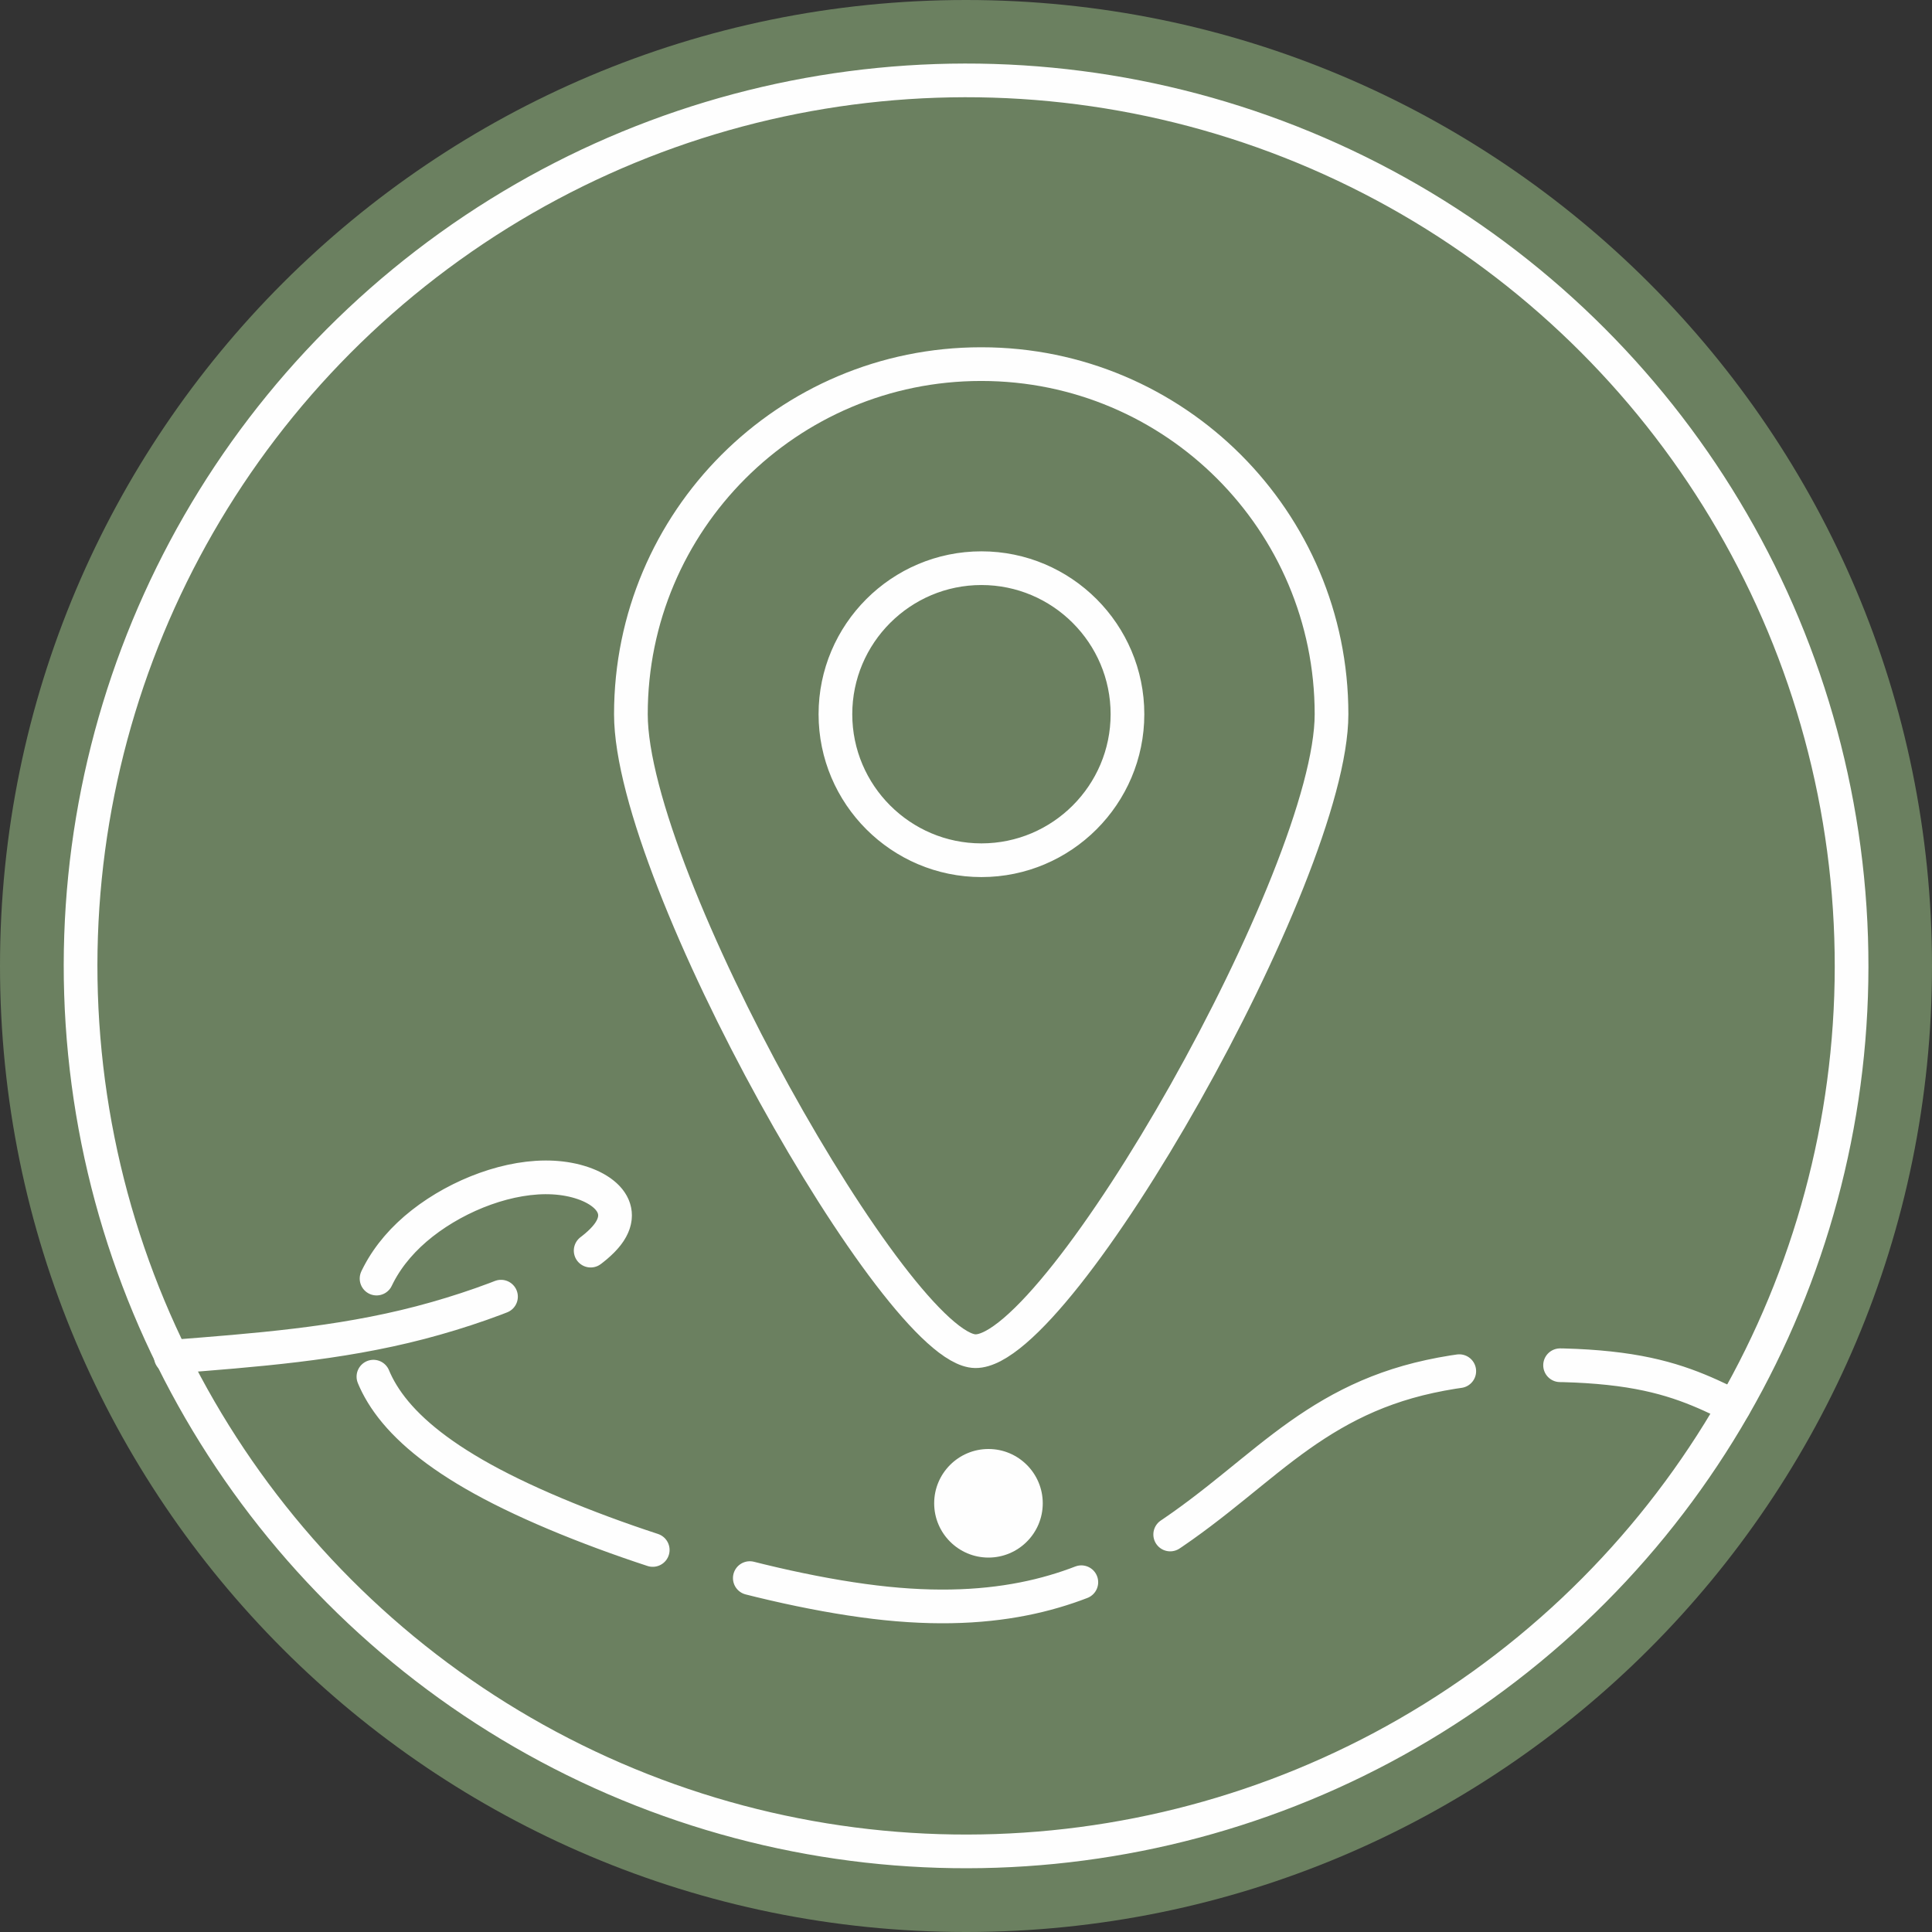 <?xml version="1.0" encoding="UTF-8"?> <svg xmlns="http://www.w3.org/2000/svg" id="Layer_2" data-name="Layer 2" viewBox="0 0 41.28 41.28"><rect x="0" y="0" width="41.28" height="41.28" fill="#333333" stroke="none"/><defs><style> .cls-1 { stroke-linejoin: round; } .cls-1, .cls-2, .cls-3 { fill: none; stroke: #fefefe; stroke-width: .72px; } .cls-1, .cls-3 { stroke-linecap: round; } .cls-2 { stroke-miterlimit: 22.93; } .cls-3 { stroke-dasharray: 0 0 7.2 2.16; stroke-linejoin: bevel; } .cls-4 { fill: #fefefe; } .cls-4, .cls-5 { fill-rule: evenodd; stroke-width: 0px; } .cls-5 { fill: #6b8060; } </style></defs><g id="Layer_1-2" data-name="Layer 1"><path class="cls-5" d="m20.64,0c11.4,0,20.64,9.24,20.64,20.64s-9.24,20.64-20.64,20.64S0,32.04,0,20.64,9.24,0,20.64,0"></path><path class="cls-2" d="m20.97,12.14c1.72,0,3.12,1.4,3.12,3.12s-1.4,3.12-3.12,3.12-3.12-1.4-3.12-3.12,1.4-3.12,3.12-3.12Zm0-4.36c4.13,0,7.48,3.35,7.48,7.48,0,3.43-5.81,13.63-7.61,13.61-1.65-.02-7.36-10.11-7.36-13.61,0-4.13,3.35-7.48,7.48-7.48Z"></path><path class="cls-4" d="m21.12,30.96c.64,0,1.16.52,1.16,1.16s-.52,1.16-1.16,1.16-1.16-.52-1.16-1.16.52-1.16,1.16-1.16"></path><circle class="cls-1" cx="20.64" cy="20.64" r="18.92" transform="translate(-1.93 2.13) rotate(-5.65)"></circle><path class="cls-3" d="m3.65,28.99c1.78-.14,3.57-.27,5.33-.73,1.76-.46,3.5-1.23,4-1.88.5-.65-.24-1.17-1.16-1.22-.92-.05-2.01.36-2.8.98-.79.62-1.27,1.46-1.23,2.42.04.96.6,2.03,2.72,3.15,2.12,1.12,5.8,2.28,8.43,2.55,2.64.27,4.23-.36,5.46-1.09,1.23-.73,2.11-1.56,3.02-2.25.91-.69,1.84-1.23,3.13-1.51,1.28-.28,2.91-.3,4.05-.15,1.14.15,1.79.47,2.45.79"></path></g></svg> 